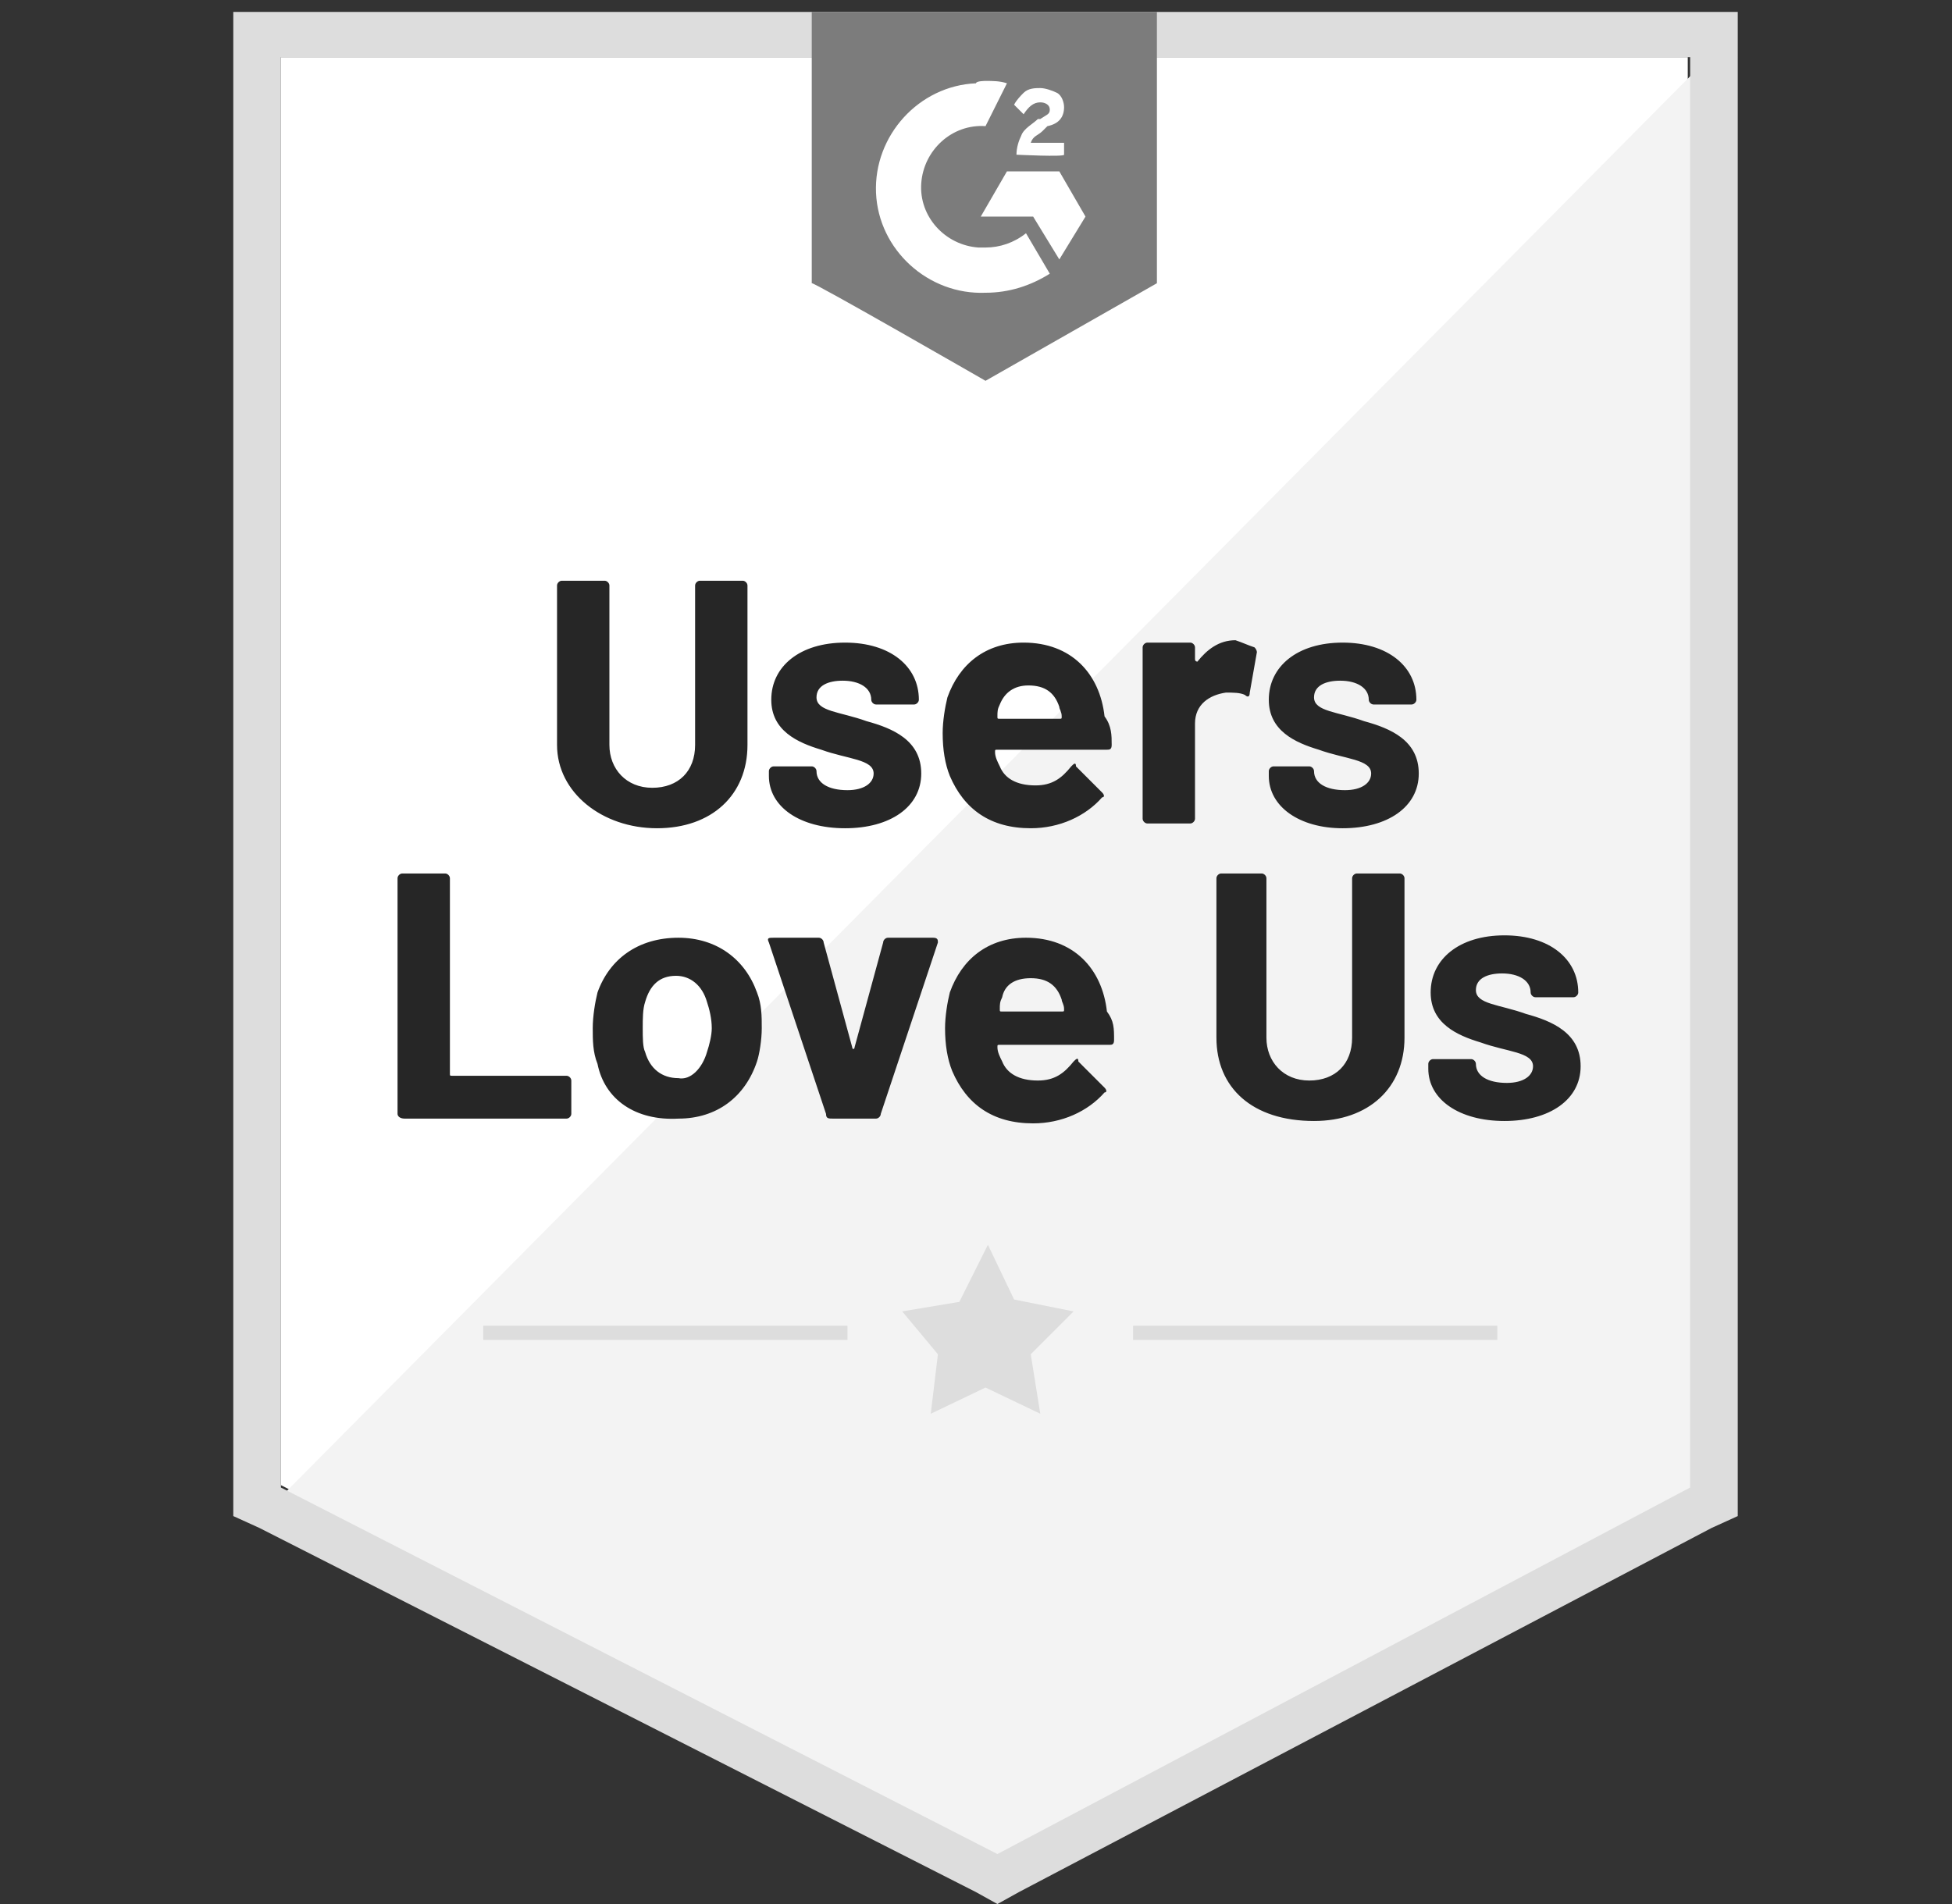 <svg xmlns="http://www.w3.org/2000/svg" width="82" height="80" xmlns:xlink="http://www.w3.org/1999/xlink"><rect width="100%" height="100%" fill="#333333" stroke="none"/><style type="text/css">.st0{fill:none;} .st1{fill:#FFFFFF;} .st2{fill:#F3F3F3;} .st3{fill:#DDDDDD;} .st4{fill:#7C7C7C;} .st5{fill:#262626;}</style><g id="Layer_2"><path d="M76.1 0h1.8v1.3h-1.8V0z" class="st0"/><path id="Fill-1_3_" d="M11.8 62.4l30.1 15.3 29-15.3v-60H11.8v60z" class="st1"/><path id="Path-2_3_" d="M71.5 2.7L11.2 63.5 42.5 79l29.1-14.9V2.7z" class="st2"/><path id="outline_3_" d="M9.8 22.4v41.3l1.1.5L41 79.5l.9.5.9-.5 29.1-15.3 1.1-.5V.5H9.8v21.9zm2 40.1V2.4H71v60.1L41.9 77.9 11.8 62.5z" class="st3"/><path id="g2_3_" d="M41.4 3.4c.3 0 .6 0 .9.1l-.9 1.8c-1.4-.1-2.6 1-2.7 2.4s1 2.6 2.4 2.7h.3c.6 0 1.2-.2 1.7-.6l1 1.7c-.8.5-1.7.8-2.7.8-2.4.1-4.5-1.8-4.6-4.2s1.8-4.5 4.2-4.6c0-.1.4-.1.4-.1zm3.1 3.8l1.1 1.9-1.1 1.8-1.1-1.8h-2.2l1.1-1.9h2.2zm-1.8-.7c0-.3.1-.6.2-.8.1-.3.5-.5.7-.7h.1c.3-.2.4-.2.4-.4s-.2-.3-.4-.3c-.3 0-.5.2-.7.5l-.4-.4c.1-.2.3-.4.4-.5.2-.2.5-.2.7-.2s.5.1.7.2.3.4.3.6c0 .4-.2.7-.7.8l-.2.2c-.2.2-.4.2-.5.5h1.4v.5c0 .1-2 0-2 0zM41.4 16l7.2-4.1V.5H34.1v11.4c0-.1 7.3 4.1 7.3 4.1z" class="st4"/></g><g id="Layer_1_1_"><path d="M23.4 31.3v-6.7c0-.1.1-.2.2-.2h1.8c.1 0 .2.1.2.2v6.7c0 1 .7 1.8 1.8 1.8s1.8-.7 1.8-1.8v-6.7c0-.1.1-.2.2-.2h1.8c.1 0 .2.1.2.2v6.7c0 2.1-1.5 3.5-3.8 3.5s-4.2-1.5-4.2-3.5zm8.9 1.3v-.2c0-.1.1-.2.2-.2h1.6c.1 0 .2.1.2.2 0 .5.5.8 1.3.8.7 0 1.1-.3 1.1-.7 0-.6-1.1-.6-2.2-1-1-.3-2.1-.8-2.1-2.1 0-1.4 1.2-2.4 3.1-2.4 1.9 0 3.1 1 3.1 2.4 0 .1-.1.2-.2.2h-1.6c-.1 0-.2-.1-.2-.2 0-.5-.5-.8-1.2-.8-.6 0-1.1.2-1.1.7 0 .6 1 .6 2.1 1 1.1.3 2.3.8 2.3 2.2 0 1.4-1.3 2.3-3.2 2.3-1.9 0-3.2-.9-3.2-2.2zm14.4-1.3c0 .2-.1.2-.2.2h-4.6c-.1 0-.1 0-.1.1 0 .2.1.4.2.6.2.5.7.8 1.5.8.7 0 1.1-.3 1.5-.8.1-.1.2-.2.2 0l1.1 1.1c.1.1.1.2 0 .2-.7.8-1.8 1.3-3 1.3-1.7 0-2.8-.8-3.4-2.2-.2-.5-.3-1.1-.3-1.8 0-.5.1-1.1.2-1.5.5-1.4 1.6-2.3 3.2-2.3 2 0 3.2 1.3 3.4 3.1.3.4.3.8.3 1.2zM42 29.6c-.1.2-.1.3-.1.5 0 .1 0 .1.1.1h2.5c.1 0 .1 0 .1-.1 0-.2-.1-.3-.1-.4-.2-.6-.6-.9-1.3-.9-.6 0-1 .3-1.2.8zm10.7-2.4c.1.1.1.2.1.2l-.3 1.7c0 .2-.1.2-.2.1-.2-.1-.5-.1-.8-.1-.7.1-1.3.5-1.3 1.3v4c0 .1-.1.2-.2.2h-1.8c-.1 0-.2-.1-.2-.2v-7.2c0-.1.1-.2.2-.2H50c.1 0 .2.1.2.2v.5c0 .1.1.1.1.1.4-.5.9-.9 1.6-.9.3.1.5.2.8.3zm.6 5.4v-.2c0-.1.1-.2.2-.2H55c.1 0 .2.1.2.2 0 .5.5.8 1.3.8.7 0 1.1-.3 1.1-.7 0-.6-1.1-.6-2.2-1-1-.3-2.1-.8-2.1-2.1 0-1.4 1.2-2.4 3.1-2.4s3.1 1 3.1 2.4c0 .1-.1.2-.2.2h-1.6c-.1 0-.2-.1-.2-.2 0-.5-.5-.8-1.2-.8-.6 0-1.1.2-1.1.7 0 .6 1 .6 2.1 1 1.1.3 2.3.8 2.3 2.2 0 1.4-1.3 2.3-3.2 2.3-1.8 0-3.1-.9-3.1-2.2zM16.7 46.8v-9.9c0-.1.1-.2.2-.2h1.8c.1 0 .2.1.2.2v8.2c0 .1 0 .1.1.1h4.8c.1 0 .2.1.2.2v1.4c0 .1-.1.2-.2.2H17c-.2 0-.3-.1-.3-.2zm8.4-2.1c-.2-.5-.2-1-.2-1.5s.1-1.1.2-1.5c.5-1.4 1.7-2.3 3.4-2.3 1.6 0 2.8.9 3.3 2.3.2.5.2 1 .2 1.5s-.1 1.1-.2 1.4c-.5 1.5-1.7 2.4-3.3 2.4-1.8.1-3.1-.8-3.4-2.3zm4.6-.5c.1-.3.2-.7.2-1 0-.4-.1-.8-.2-1.1-.2-.7-.7-1.1-1.3-1.1-.7 0-1.1.4-1.3 1.1-.1.3-.1.7-.1 1.1 0 .4 0 .8.1 1 .2.7.7 1.1 1.4 1.1.5.1 1-.4 1.2-1.1zm5 2.6l-2.4-7.2c-.1-.2 0-.2.2-.2h1.9c.1 0 .2.1.2.2l1.2 4.4c0 .1.1.1.1 0l1.2-4.4c0-.1.1-.2.2-.2h1.9c.2 0 .2.1.2.2L37 46.8c0 .1-.1.2-.2.2H35c-.2 0-.3 0-.3-.2zm12.1-3.1c0 .2-.1.2-.2.2H42c-.1 0-.1 0-.1.1 0 .2.1.4.2.6.2.5.7.8 1.5.8.7 0 1.1-.3 1.5-.8.1-.1.2-.2.2 0l1.1 1.1c.1.1.1.2 0 .2-.7.8-1.8 1.3-3 1.3-1.7 0-2.8-.8-3.4-2.2-.2-.5-.3-1.1-.3-1.8 0-.5.1-1.1.2-1.5.5-1.4 1.6-2.3 3.2-2.3 2 0 3.2 1.3 3.4 3.1.3.4.3.7.3 1.2zm-4.7-1.8c-.1.2-.1.3-.1.5 0 .1 0 .1.1.1h2.5c.1 0 .1 0 .1-.1 0-.2-.1-.3-.1-.4-.2-.6-.6-.9-1.3-.9-.7 0-1.1.3-1.2.8zm9 1.7v-6.7c0-.1.1-.2.2-.2H53c.1 0 .2.1.2.2v6.7c0 1 .7 1.8 1.8 1.8s1.8-.7 1.8-1.8v-6.7c0-.1.1-.2.2-.2h1.8c.1 0 .2.1.2.2v6.7c0 2.1-1.5 3.5-3.8 3.5-2.6 0-4.1-1.4-4.1-3.5zm8.9 1.3v-.2c0-.1.1-.2.2-.2h1.6c.1 0 .2.1.2.2 0 .5.5.8 1.3.8.7 0 1.1-.3 1.1-.7 0-.6-1.1-.6-2.2-1-1-.3-2.1-.8-2.1-2.1 0-1.4 1.2-2.4 3.1-2.4s3.1 1 3.1 2.4c0 .1-.1.2-.2.2h-1.6c-.1 0-.2-.1-.2-.2 0-.5-.5-.8-1.2-.8-.6 0-1.1.2-1.1.7 0 .6 1 .6 2.1 1 1.1.3 2.3.8 2.3 2.2 0 1.4-1.3 2.3-3.2 2.3-1.9 0-3.2-.9-3.2-2.2z" class="st5"/><path d="M20.3 55.7h15.3v.6H20.3v-.6zm27.3 0h15.3v.6H47.6v-.6z" class="st3"/><path id="SVGID_1_" d="M37.9 55.1l2.4-.4 1.2-2.4 1.1 2.3 2.5.5-1.8 1.8.4 2.5-2.3-1.1-2.3 1.1.3-2.5-1.5-1.8z" class="st3"/><defs><path id="SVGID_2_" d="M37.9 55.1l2.4-.4 1.2-2.4 1.2 2.3 2.5.5-1.8 1.7.4 2.5-2.3-1-2.3 1 .3-2.5z"/></defs><clipPath id="SVGID_3_"><use xlink:href="#SVGID_2_" overflow="visible"/></clipPath></g></svg>